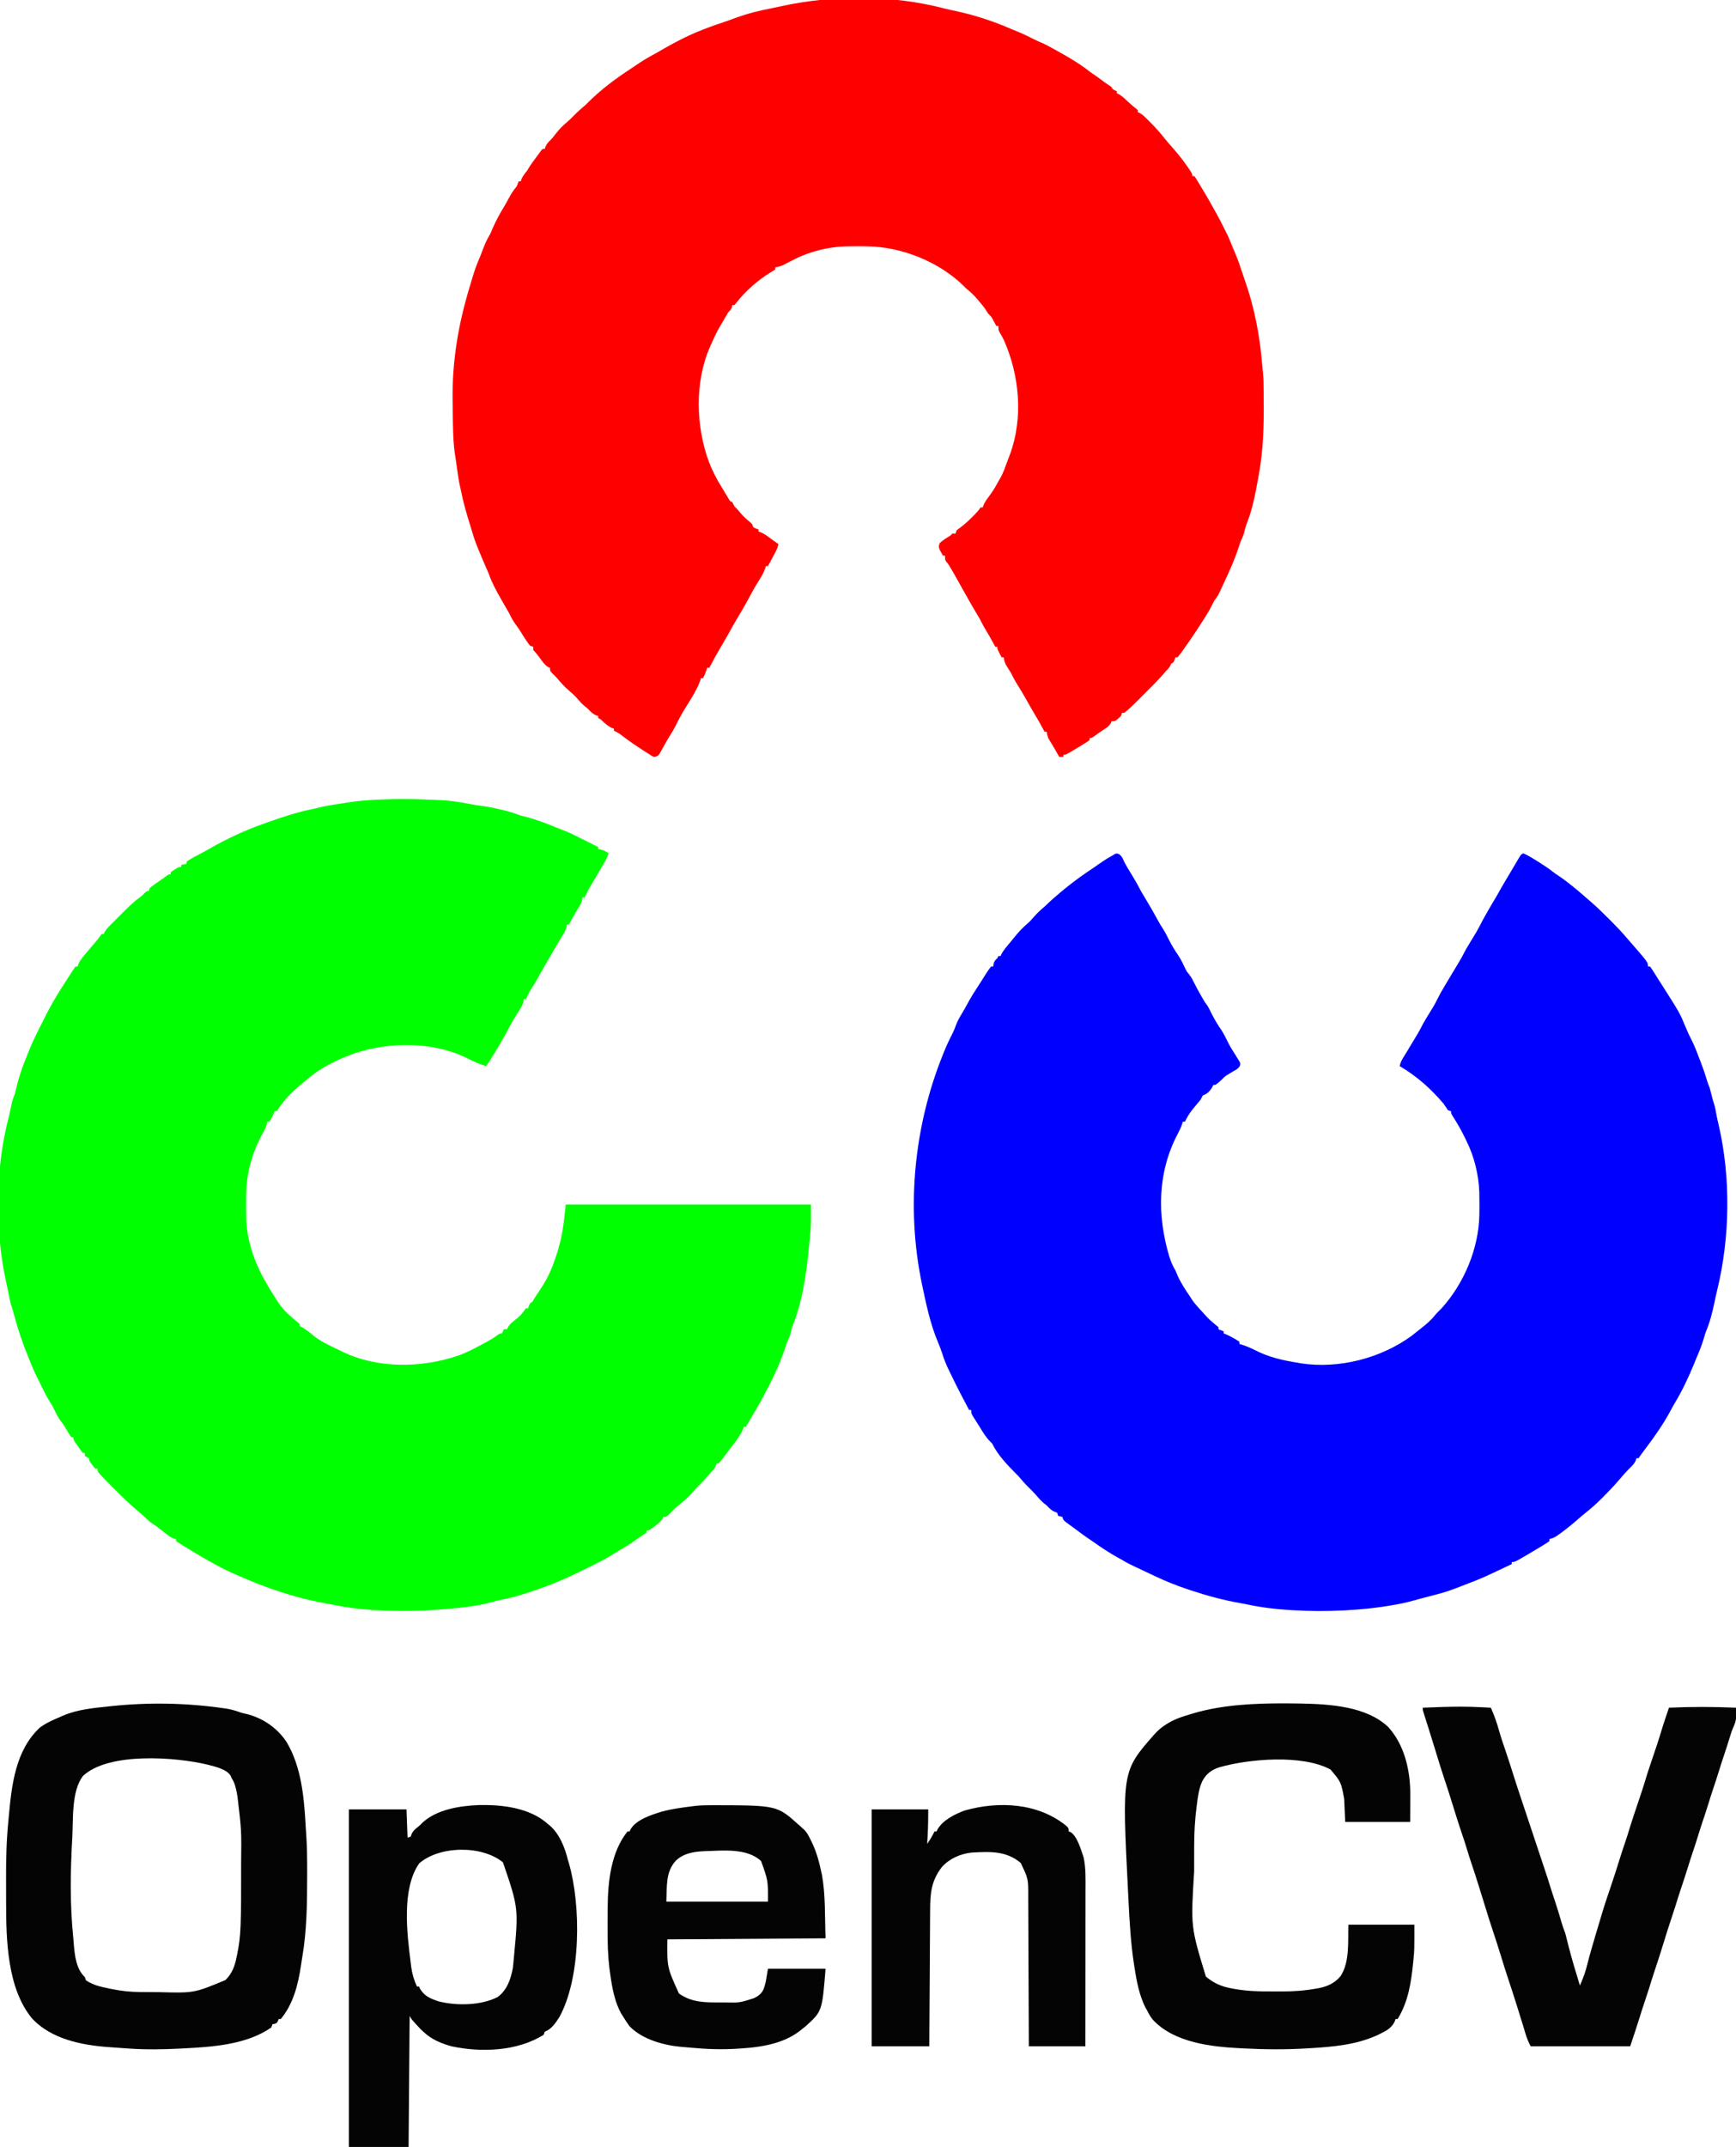 <?xml version="1.0" encoding="UTF-8"?>
<svg version="1.1" xmlns="http://www.w3.org/2000/svg" width="1657" height="2048">
<path d="M0 0 C2.742 1.721 3.553 4.053 4.879 6.922 C6.943 11.208 9.523 15.203 12.004 19.258 C15.208 24.518 18.249 29.748 21.004 35.258 C22.422 37.683 23.876 40.085 25.332 42.488 C29.436 49.287 33.425 56.141 37.191 63.133 C38.703 65.937 40.209 68.559 42.004 71.195 C43.908 74.11 45.409 77.01 46.941 80.133 C49.866 86.084 53.125 91.591 56.941 97.008 C59.458 100.973 61.433 105.114 63.441 109.355 C64.898 112.282 64.898 112.282 66.941 114.629 C69.084 117.36 70.473 120.023 71.968 123.135 C73.693 126.67 75.635 130.082 77.566 133.508 C77.952 134.201 78.339 134.895 78.736 135.609 C80.255 138.31 81.738 140.904 83.602 143.383 C85.394 145.78 86.586 148.31 87.879 151.008 C90.825 157.003 94.097 162.552 97.941 168.008 C100.452 171.964 102.434 176.098 104.496 180.301 C106.44 184.113 108.701 187.658 111.004 191.258 C112.003 192.829 112.982 194.413 113.941 196.008 C114.605 197.083 114.605 197.083 115.281 198.18 C116.004 200.258 116.004 200.258 115.266 202.434 C113.542 204.926 111.672 205.808 109.004 207.258 C107.623 208.081 106.248 208.915 104.879 209.758 C104.216 210.16 103.554 210.562 102.871 210.977 C101.004 212.258 99.568 213.627 98.004 215.258 C92.469 220.258 92.469 220.258 90.004 220.258 C89.777 220.815 89.55 221.372 89.316 221.945 C87.048 225.942 84.385 228.797 80.004 230.258 C79.317 231.581 78.655 232.917 78.004 234.258 C76.407 236.23 74.792 238.156 73.129 240.07 C69.556 244.261 66.471 248.323 64.004 253.258 C63.674 253.918 63.344 254.578 63.004 255.258 C62.344 255.258 61.684 255.258 61.004 255.258 C60.751 256.098 60.499 256.939 60.238 257.805 C59.138 260.884 57.822 263.673 56.288 266.556 C36.73 303.466 36.328 344.459 48.043 383.742 C49.616 388.664 51.283 392.854 54.004 397.258 C54.716 398.942 55.428 400.626 56.133 402.312 C59.314 409.416 63.631 415.849 68.004 422.258 C68.618 423.217 69.231 424.176 69.863 425.164 C72.098 428.394 74.521 431.191 77.191 434.07 C77.669 434.585 78.147 435.1 78.639 435.63 C86.249 444.1 86.249 444.1 95.004 451.258 C95.004 451.918 95.004 452.578 95.004 453.258 C96.654 453.918 98.304 454.578 100.004 455.258 C100.004 455.918 100.004 456.578 100.004 457.258 C100.719 457.526 101.435 457.794 102.172 458.07 C105.045 459.275 107.637 460.67 110.316 462.258 C111.199 462.773 112.082 463.289 112.992 463.82 C113.988 464.532 113.988 464.532 115.004 465.258 C115.004 465.918 115.004 466.578 115.004 467.258 C115.561 467.428 116.118 467.598 116.691 467.773 C121.353 469.254 125.651 470.979 129.992 473.223 C143.048 479.941 156.623 482.966 171.004 485.258 C172.413 485.517 172.413 485.517 173.85 485.781 C209.87 491.225 249.85 481.033 279.203 459.656 C281.505 457.897 283.756 456.085 286.004 454.258 C286.927 453.532 287.85 452.806 288.801 452.059 C293.492 448.325 297.884 444.695 301.59 439.961 C303.574 437.572 305.809 435.453 308.004 433.258 C329.335 409.669 343.507 376.159 344.004 344.258 C344.024 343.246 344.024 343.246 344.045 342.214 C344.13 337.612 344.123 333.017 344.041 328.416 C344.008 326.495 343.997 324.573 343.988 322.652 C343.475 306.425 339.262 288.774 332.004 274.258 C331.481 273.149 330.957 272.041 330.418 270.898 C326.871 263.548 322.916 256.663 318.508 249.805 C317.004 247.258 317.004 247.258 317.004 245.258 C316.014 244.928 315.024 244.598 314.004 244.258 C312.635 242.282 311.307 240.277 310.004 238.258 C298.001 223.984 284.147 211.672 268.004 202.258 C268.651 198.924 269.906 196.51 271.691 193.633 C272.232 192.754 272.772 191.875 273.328 190.969 C273.881 190.074 274.434 189.18 275.004 188.258 C276.007 186.593 277.007 184.926 278.004 183.258 C279.532 180.707 281.064 178.158 282.609 175.617 C284.679 172.203 286.718 168.83 288.504 165.258 C291.195 159.875 294.447 154.803 297.586 149.672 C298.095 148.834 298.604 147.996 299.129 147.133 C299.585 146.388 300.042 145.643 300.512 144.875 C301.723 142.751 302.824 140.63 303.902 138.438 C305.926 134.348 308.17 130.426 310.504 126.508 C310.927 125.793 311.35 125.077 311.785 124.341 C314.245 120.189 316.728 116.051 319.219 111.918 C320.023 110.582 320.023 110.582 320.844 109.22 C321.887 107.49 322.932 105.761 323.98 104.034 C326.509 99.847 328.853 95.655 331.004 91.258 C331.922 89.663 332.859 88.079 333.816 86.508 C334.335 85.652 334.853 84.796 335.387 83.914 C336.465 82.143 337.543 80.372 338.621 78.602 C339.139 77.746 339.658 76.89 340.191 76.008 C340.659 75.24 341.127 74.471 341.609 73.68 C342.597 71.965 343.525 70.215 344.41 68.445 C346.267 64.732 348.274 61.122 350.316 57.508 C350.714 56.803 351.111 56.097 351.521 55.371 C354.165 50.695 356.886 46.072 359.676 41.48 C361.41 38.578 363.031 35.619 364.658 32.656 C365.987 30.288 367.366 27.961 368.77 25.637 C370.911 22.081 373.036 18.517 375.145 14.941 C376.181 13.193 377.217 11.444 378.254 9.695 C378.782 8.795 379.311 7.894 379.855 6.967 C380.363 6.113 380.871 5.259 381.395 4.379 C381.849 3.61 382.303 2.841 382.771 2.049 C384.004 0.258 384.004 0.258 386.004 -0.742 C390.899 1.371 395.374 4.239 399.879 7.07 C400.587 7.514 401.295 7.958 402.025 8.415 C406.234 11.074 410.33 13.805 414.23 16.906 C415.723 18.044 417.276 19.102 418.84 20.141 C428.98 26.926 438.282 34.872 447.449 42.898 C448.774 44.057 450.107 45.205 451.441 46.352 C457.433 51.594 463.053 57.204 468.691 62.82 C469.5 63.624 470.308 64.428 471.141 65.256 C475.968 70.096 480.563 75.063 485.004 80.258 C486.012 81.411 487.021 82.563 488.031 83.715 C505.004 103.225 505.004 103.225 505.004 107.258 C505.664 107.258 506.324 107.258 507.004 107.258 C508.492 109.334 509.853 111.4 511.191 113.57 C511.594 114.212 511.997 114.853 512.412 115.514 C513.233 116.82 514.05 118.128 514.865 119.438 C516.364 121.833 517.905 124.2 519.441 126.57 C535.477 151.801 535.477 151.801 541.004 165.258 C541.644 166.74 542.29 168.219 542.941 169.695 C543.239 170.375 543.537 171.054 543.844 171.754 C544.78 173.775 545.788 175.763 546.816 177.738 C549.645 183.369 551.824 189.251 554.066 195.133 C554.5 196.253 554.934 197.373 555.381 198.527 C557.617 204.36 559.657 210.181 561.383 216.184 C562.109 218.608 563.058 220.913 564.004 223.258 C564.535 225.229 565.034 227.209 565.504 229.195 C566.257 232.304 567.018 235.297 568.066 238.32 C569.2 241.874 569.788 245.421 570.415 249.094 C570.98 252.128 571.669 255.1 572.402 258.098 C584.153 308.919 583.322 365.806 570.929 416.415 C570.052 420.059 569.26 423.711 568.504 427.383 C566.398 437.305 564.045 446.928 560.004 456.258 C559.348 458.311 558.722 460.374 558.129 462.445 C556.178 468.928 553.686 475.049 551.004 481.258 C550.275 483.07 549.546 484.883 548.816 486.695 C543.526 499.362 537.699 511.921 530.566 523.66 C529.031 526.213 527.638 528.808 526.254 531.445 C519.839 543.297 512.101 554.503 504.004 565.258 C503.425 566.03 502.846 566.802 502.25 567.598 C501.247 568.935 500.241 570.27 499.23 571.602 C498.107 573.119 497.051 574.687 496.004 576.258 C495.344 576.258 494.684 576.258 494.004 576.258 C493.777 576.98 493.55 577.702 493.316 578.445 C492.057 581.144 490.764 582.674 488.617 584.688 C484.307 588.883 480.368 593.512 476.445 598.068 C472.068 603.139 467.493 607.961 462.754 612.695 C462.005 613.443 461.256 614.191 460.485 614.962 C455.758 619.637 450.968 623.995 445.73 628.094 C443.071 630.205 440.521 632.403 437.969 634.64 C432.612 639.327 427.154 643.782 421.379 647.945 C420.799 648.367 420.219 648.789 419.622 649.224 C416.825 651.2 414.432 652.765 411.004 653.258 C411.004 653.918 411.004 654.578 411.004 655.258 C409.195 656.633 409.195 656.633 406.566 658.258 C405.574 658.871 404.581 659.485 403.559 660.117 C399.449 662.602 395.325 665.063 391.191 667.508 C390.475 667.932 389.758 668.356 389.02 668.793 C377.997 675.258 377.997 675.258 375.004 675.258 C375.004 675.918 375.004 676.578 375.004 677.258 C370.082 679.58 365.158 681.898 360.231 684.21 C358.298 685.12 356.368 686.034 354.438 686.949 C348.241 689.861 342.006 692.501 335.594 694.902 C332.907 695.917 330.237 696.955 327.57 698.02 C319.459 701.25 311.496 704.181 303.004 706.258 C300.671 706.864 298.341 707.479 296.011 708.095 C294.397 708.522 292.782 708.947 291.166 709.37 C290.019 709.67 290.019 709.67 288.848 709.977 C288.06 710.182 287.272 710.388 286.46 710.6 C284.788 711.048 283.121 711.512 281.458 711.992 C274.008 714.122 266.52 715.557 258.879 716.82 C258.227 716.928 257.576 717.036 256.905 717.148 C243.98 719.27 231.083 720.56 218.004 721.258 C216.915 721.32 215.826 721.381 214.705 721.445 C198.404 722.334 182.295 722.26 166.004 721.258 C164.954 721.197 163.905 721.137 162.823 721.074 C149.079 720.253 135.8 718.591 122.332 715.738 C120.175 715.293 118.017 714.889 115.848 714.508 C99.672 711.661 84.081 707.436 68.504 702.258 C67.252 701.843 66 701.427 64.71 701 C54.534 697.561 44.654 693.592 34.941 689.008 C34.336 688.723 33.731 688.437 33.108 688.144 C31.792 687.523 30.476 686.901 29.161 686.277 C26.777 685.15 24.388 684.032 22 682.914 C20.293 682.112 18.586 681.31 16.879 680.508 C16.073 680.131 15.267 679.754 14.437 679.366 C10.492 677.505 6.71 675.571 3.004 673.258 C1.632 672.502 0.257 671.752 -1.121 671.008 C-9.345 666.453 -17.124 661.244 -24.789 655.812 C-26.545 654.576 -28.329 653.378 -30.121 652.195 C-33.035 650.231 -35.837 648.167 -38.633 646.039 C-40.455 644.666 -42.294 643.316 -44.141 641.977 C-44.684 641.579 -45.228 641.182 -45.789 640.772 C-47.374 639.614 -48.964 638.461 -50.555 637.309 C-52.996 635.258 -52.996 635.258 -53.996 632.258 C-54.656 632.093 -55.316 631.928 -55.996 631.758 C-56.656 631.593 -57.316 631.428 -57.996 631.258 C-58.326 630.268 -58.656 629.278 -58.996 628.258 C-59.739 627.969 -60.481 627.68 -61.246 627.383 C-64.69 625.974 -66.443 623.939 -68.996 621.258 C-69.78 620.66 -70.564 620.062 -71.371 619.445 C-74.371 616.945 -76.767 614.172 -79.301 611.211 C-81.419 608.77 -83.681 606.512 -85.996 604.258 C-89.583 600.76 -92.79 597.105 -95.996 593.258 C-96.739 592.515 -97.481 591.773 -98.246 591.008 C-106.696 582.558 -115.709 573.095 -120.996 562.258 C-121.893 561.361 -121.893 561.361 -122.809 560.445 C-126.989 556.265 -129.975 551.31 -132.996 546.258 C-133.67 545.193 -134.344 544.128 -135.039 543.031 C-135.566 542.196 -135.566 542.196 -136.104 541.344 C-136.83 540.192 -137.562 539.044 -138.299 537.898 C-140.996 533.595 -140.996 533.595 -140.996 530.258 C-141.656 530.258 -142.316 530.258 -142.996 530.258 C-144.581 527.259 -146.164 524.258 -147.746 521.258 C-148.19 520.419 -148.633 519.579 -149.09 518.715 C-153.421 510.499 -157.549 502.198 -161.559 493.82 C-161.945 493.026 -162.331 492.231 -162.729 491.412 C-164.941 486.78 -166.812 482.172 -168.355 477.275 C-169.664 473.155 -171.209 469.111 -172.898 465.133 C-180.011 448.223 -183.866 429.9 -187.621 412.008 C-187.93 410.535 -187.93 410.535 -188.246 409.033 C-203.146 336.814 -195.61 259.513 -167.996 191.258 C-167.399 189.757 -167.399 189.757 -166.789 188.227 C-164.255 181.984 -161.396 175.989 -158.328 169.992 C-157.238 167.754 -156.351 165.61 -155.559 163.258 C-153.922 158.608 -151.339 154.538 -148.812 150.324 C-147.166 147.545 -145.63 144.737 -144.121 141.883 C-140.776 135.692 -136.949 129.843 -133.101 123.958 C-130.865 120.517 -128.689 117.036 -126.504 113.562 C-125.074 111.377 -123.681 109.256 -121.996 107.258 C-121.336 107.258 -120.676 107.258 -119.996 107.258 C-119.893 106.495 -119.79 105.732 -119.684 104.945 C-118.94 102.037 -118.198 101.185 -115.996 99.258 C-115.666 98.598 -115.336 97.938 -114.996 97.258 C-114.336 97.258 -113.676 97.258 -112.996 97.258 C-112.738 96.691 -112.48 96.123 -112.215 95.539 C-109.795 91.01 -106.243 87.213 -102.996 83.258 C-102.181 82.243 -101.367 81.229 -100.527 80.184 C-96.3 74.96 -92.048 70.182 -86.859 65.898 C-84.87 64.147 -83.207 62.281 -81.496 60.258 C-78.524 56.747 -75.308 53.761 -71.793 50.801 C-70.107 49.353 -68.56 47.834 -66.996 46.258 C-54.087 34.531 -40.465 23.741 -25.883 14.172 C-23.111 12.334 -20.394 10.435 -17.684 8.508 C-13.891 5.836 -10.078 3.462 -5.996 1.258 C-5.274 0.804 -4.552 0.35 -3.809 -0.117 C-1.996 -0.742 -1.996 -0.742 0 0 Z " fill="#0000FF" transform="translate(1067.996,814.742)"/>
<path d="M0 0 C3.562 0.913 7.131 1.691 10.734 2.425 C29.129 6.315 47.397 12.384 64.609 19.925 C66.609 20.739 68.609 21.551 70.609 22.362 C75.774 24.508 80.753 26.931 85.722 29.495 C87.741 30.495 89.796 31.42 91.875 32.288 C96.43 34.214 100.723 36.596 105.047 38.987 C105.919 39.469 106.791 39.951 107.69 40.447 C118.145 46.272 128.577 52.315 138.023 59.698 C139.502 60.842 141.054 61.888 142.609 62.925 C145.717 64.997 148.672 67.213 151.644 69.472 C153.409 70.777 155.201 71.988 157.047 73.175 C159.609 74.925 159.609 74.925 160.609 76.925 C162.626 78.058 162.626 78.058 164.609 78.925 C164.609 79.585 164.609 80.245 164.609 80.925 C165.157 81.154 165.705 81.384 166.269 81.62 C169.284 83.301 171.527 85.444 174.047 87.8 C176.791 90.357 179.485 92.829 182.457 95.12 C183.167 95.716 183.877 96.311 184.609 96.925 C184.609 97.585 184.609 98.245 184.609 98.925 C185.2 99.191 185.791 99.457 186.399 99.732 C188.659 100.951 190.152 102.209 191.965 104.015 C192.582 104.628 193.2 105.242 193.836 105.874 C194.483 106.53 195.13 107.186 195.797 107.862 C196.469 108.54 197.142 109.218 197.835 109.917 C202.269 114.435 206.399 119.089 210.312 124.069 C212.05 126.23 213.812 128.307 215.656 130.374 C221.485 136.91 226.954 143.516 231.922 150.737 C232.633 151.769 232.633 151.769 233.359 152.822 C236.609 157.655 236.609 157.655 236.609 159.925 C237.269 159.925 237.929 159.925 238.609 159.925 C240.042 161.893 240.042 161.893 241.691 164.64 C242.595 166.135 242.595 166.135 243.517 167.661 C244.146 168.718 244.774 169.774 245.422 170.862 C246.347 172.395 246.347 172.395 247.291 173.958 C250.464 179.236 253.562 184.547 256.524 189.947 C257.702 192.095 258.904 194.229 260.109 196.362 C262.331 200.36 264.399 204.421 266.422 208.522 C267.16 210.015 267.908 211.503 268.672 212.983 C270.901 217.311 272.779 221.706 274.547 226.241 C275.661 229.056 276.852 231.831 278.047 234.612 C280.419 240.289 282.406 246.058 284.297 251.909 C285.174 254.622 286.092 257.316 287.047 260.003 C296.154 285.891 301.23 313.092 303.392 340.408 C303.597 342.784 303.857 345.149 304.123 347.519 C304.681 353.079 304.771 358.594 304.777 364.179 C304.78 365.237 304.784 366.296 304.787 367.386 C304.792 369.623 304.795 371.859 304.794 374.095 C304.797 377.426 304.815 380.756 304.834 384.087 C304.89 404.851 303.717 425.427 299.922 445.862 C299.795 446.565 299.669 447.267 299.538 447.991 C296.909 462.548 294.118 477.746 288.573 491.494 C287.485 494.238 286.857 497.024 286.172 499.89 C285.302 503.035 283.918 505.94 282.609 508.925 C282.136 510.295 281.679 511.67 281.234 513.05 C276.999 526.044 271.385 538.404 265.547 550.737 C265.113 551.665 264.679 552.592 264.232 553.548 C263.809 554.442 263.385 555.336 262.949 556.257 C262.382 557.459 262.382 557.459 261.804 558.686 C260.59 560.961 259.163 562.872 257.609 564.925 C256.943 566.167 256.309 567.426 255.711 568.702 C253.712 572.802 251.426 576.639 248.984 580.487 C248.55 581.175 248.116 581.863 247.669 582.571 C241.254 592.693 234.625 602.645 227.609 612.362 C227.14 613.02 226.671 613.677 226.188 614.355 C225.045 615.916 223.833 617.427 222.609 618.925 C221.949 618.925 221.289 618.925 220.609 618.925 C220.32 619.729 220.032 620.534 219.734 621.362 C218.609 623.925 218.609 623.925 216.609 624.925 C216.3 625.544 215.99 626.162 215.672 626.8 C214.553 629.036 213.384 630.189 211.609 631.925 C210.644 633.041 209.686 634.164 208.734 635.292 C203.867 640.882 198.605 646.078 193.357 651.307 C191.609 653.05 189.867 654.797 188.125 656.546 C176.831 667.849 176.831 667.849 171.609 671.925 C170.949 671.925 170.289 671.925 169.609 671.925 C169.279 672.915 168.949 673.905 168.609 674.925 C163.26 679.925 163.26 679.925 159.609 679.925 C159.376 680.514 159.142 681.103 158.902 681.71 C157.296 684.46 155.568 685.607 152.922 687.362 C151.586 688.259 151.586 688.259 150.222 689.175 C149.36 689.752 148.498 690.33 147.609 690.925 C146.272 691.899 144.938 692.877 143.609 693.862 C140.609 695.925 140.609 695.925 138.609 695.925 C138.609 696.585 138.609 697.245 138.609 697.925 C136.625 699.405 136.625 699.405 133.859 701.112 C132.865 701.726 131.871 702.339 130.847 702.972 C129.244 703.938 129.244 703.938 127.609 704.925 C126.51 705.59 125.41 706.255 124.277 706.94 C115.899 711.925 115.899 711.925 113.609 711.925 C113.609 712.585 113.609 713.245 113.609 713.925 C112.289 713.925 110.969 713.925 109.609 713.925 C109.318 713.391 109.026 712.857 108.726 712.308 C105.915 707.197 102.967 702.211 99.844 697.284 C98.549 694.811 98.019 692.674 97.609 689.925 C96.949 689.925 96.289 689.925 95.609 689.925 C95.246 689.247 94.882 688.569 94.508 687.87 C92.023 683.271 89.513 678.704 86.797 674.237 C84.171 669.918 81.693 665.528 79.234 661.112 C75.768 654.893 72.136 648.812 68.336 642.792 C66.595 639.901 65.113 636.945 63.609 633.925 C62.077 631.391 60.501 628.889 58.914 626.39 C57.578 623.865 57.02 621.737 56.609 618.925 C55.949 618.925 55.289 618.925 54.609 618.925 C53.938 617.636 53.272 616.343 52.609 615.05 C52.238 614.331 51.867 613.611 51.484 612.87 C50.609 610.925 50.609 610.925 50.609 608.925 C49.949 608.925 49.289 608.925 48.609 608.925 C48.246 608.247 47.882 607.569 47.508 606.87 C44.443 601.197 41.257 595.634 37.91 590.124 C36.333 587.458 34.994 584.695 33.609 581.925 C32.724 580.431 31.828 578.943 30.926 577.46 C27.525 571.82 24.276 566.102 21.047 560.362 C20.22 558.898 20.22 558.898 19.377 557.403 C16.87 552.958 14.374 548.507 11.902 544.042 C10.143 540.87 8.348 537.725 6.484 534.612 C6.007 533.812 5.53 533.011 5.039 532.187 C3.657 529.897 3.657 529.897 1.929 527.882 C0.609 525.925 0.609 525.925 0.609 521.925 C-0.051 521.925 -0.711 521.925 -1.391 521.925 C-2.093 520.683 -2.777 519.431 -3.453 518.175 C-3.836 517.479 -4.219 516.783 -4.614 516.065 C-5.54 513.513 -5.409 512.416 -4.391 509.925 C-1.314 507.104 2.034 505.05 5.609 502.925 C6.269 502.265 6.929 501.605 7.609 500.925 C8.599 500.925 9.589 500.925 10.609 500.925 C10.939 499.935 11.269 498.945 11.609 497.925 C13.254 496.522 13.254 496.522 15.422 494.987 C19.624 491.832 23.346 488.39 27.047 484.675 C27.567 484.155 28.086 483.636 28.622 483.101 C30.889 480.802 32.812 478.62 34.609 475.925 C35.269 475.925 35.929 475.925 36.609 475.925 C36.86 475.208 37.112 474.491 37.371 473.753 C38.72 470.671 40.38 468.345 42.422 465.675 C45.47 461.574 48.135 457.488 50.523 452.976 C51.536 451.063 52.62 449.217 53.734 447.362 C55.77 443.629 57.202 439.923 58.609 435.925 C59.086 434.674 59.566 433.424 60.047 432.175 C60.294 431.501 60.542 430.826 60.797 430.132 C61.36 428.601 61.945 427.078 62.547 425.562 C75.471 390.677 71.757 350.216 56.922 316.612 C55.728 314.064 54.495 311.748 52.965 309.382 C51.609 306.925 51.609 306.925 51.609 302.925 C50.949 302.925 50.289 302.925 49.609 302.925 C49.283 302.31 48.957 301.695 48.621 301.062 C47.965 299.849 47.965 299.849 47.297 298.612 C46.867 297.812 46.438 297.011 45.996 296.187 C44.739 293.94 44.739 293.94 43.129 292.444 C41.609 290.925 41.609 290.925 40.285 288.675 C38.116 285.115 35.514 282.076 32.797 278.925 C32.034 278.02 32.034 278.02 31.256 277.097 C27.971 273.266 24.545 270.079 20.609 266.925 C19.867 266.162 19.124 265.399 18.359 264.612 C-5.147 241.64 -40.66 227.369 -73.391 226.925 C-74.103 226.911 -74.816 226.897 -75.55 226.883 C-80.14 226.801 -84.723 226.803 -89.313 226.888 C-91.13 226.92 -92.948 226.932 -94.766 226.94 C-110.658 227.486 -128.211 231.773 -142.391 238.925 C-142.969 239.216 -143.547 239.506 -144.143 239.806 C-144.766 240.12 -145.389 240.434 -146.031 240.757 C-146.662 241.074 -147.293 241.391 -147.943 241.718 C-149.723 242.621 -151.493 243.546 -153.262 244.472 C-156.05 245.767 -158.366 246.495 -161.391 246.925 C-161.391 247.585 -161.391 248.245 -161.391 248.925 C-162.91 249.969 -164.486 250.933 -166.078 251.862 C-178.1 259.316 -189.9 269.541 -198.574 280.745 C-199.174 281.464 -199.773 282.184 -200.391 282.925 C-201.051 282.925 -201.711 282.925 -202.391 282.925 C-202.494 283.523 -202.597 284.121 -202.703 284.737 C-203.51 287.305 -204.501 288.035 -206.391 289.925 C-207.335 291.51 -208.272 293.101 -209.16 294.718 C-210.659 297.406 -212.249 300.034 -213.828 302.675 C-217.097 308.278 -219.838 313.968 -222.391 319.925 C-222.812 320.846 -223.234 321.768 -223.668 322.718 C-238.455 356.022 -237.249 398.69 -224.754 432.491 C-221.393 441.134 -217.322 449.064 -212.391 456.925 C-210.947 459.323 -209.51 461.725 -208.074 464.128 C-207.663 464.803 -207.252 465.479 -206.828 466.175 C-206.415 466.861 -206.001 467.546 -205.574 468.253 C-204.481 470.076 -204.481 470.076 -202.391 470.925 C-201.724 472.258 -201.058 473.591 -200.391 474.925 C-199.402 475.936 -198.401 476.935 -197.391 477.925 C-196.487 479.002 -195.592 480.085 -194.703 481.175 C-191.783 484.638 -188.533 487.489 -185.028 490.347 C-183.391 491.925 -183.391 491.925 -182.391 494.925 C-179.886 496.144 -179.886 496.144 -177.391 496.925 C-177.391 497.585 -177.391 498.245 -177.391 498.925 C-176.327 499.296 -176.327 499.296 -175.242 499.675 C-172.047 501.076 -169.556 502.834 -166.766 504.925 C-164.001 506.985 -161.261 509.012 -158.391 510.925 C-159.027 513.916 -160.01 516.344 -161.457 519.034 C-161.86 519.788 -162.263 520.542 -162.678 521.319 C-163.099 522.097 -163.52 522.874 -163.953 523.675 C-164.378 524.468 -164.803 525.26 -165.24 526.077 C-166.287 528.029 -167.337 529.978 -168.391 531.925 C-169.051 531.925 -169.711 531.925 -170.391 531.925 C-170.633 532.767 -170.876 533.608 -171.125 534.476 C-172.54 538.33 -174.476 541.65 -176.641 545.112 C-177.455 546.441 -178.268 547.77 -179.078 549.101 C-179.474 549.75 -179.87 550.399 -180.278 551.068 C-182.797 555.271 -185.08 559.605 -187.391 563.925 C-190.389 569.476 -193.565 574.901 -196.828 580.3 C-199.936 585.441 -202.897 590.628 -205.735 595.925 C-207.854 599.764 -210.09 603.529 -212.328 607.3 C-216.546 614.411 -220.547 621.605 -224.391 628.925 C-225.051 628.925 -225.711 628.925 -226.391 628.925 C-226.68 629.832 -226.968 630.74 -227.266 631.675 C-228.156 634.247 -229.106 636.538 -230.391 638.925 C-231.051 638.925 -231.711 638.925 -232.391 638.925 C-232.597 639.688 -232.803 640.451 -233.016 641.237 C-236.602 650.856 -242.508 659.646 -247.891 668.351 C-251.181 673.723 -254.084 679.185 -256.801 684.87 C-258.409 687.96 -260.197 690.851 -262.064 693.788 C-263.412 695.959 -264.677 698.161 -265.926 700.39 C-266.343 701.126 -266.76 701.863 -267.19 702.622 C-268.045 704.138 -268.891 705.659 -269.729 707.185 C-270.144 707.912 -270.56 708.64 -270.989 709.39 C-271.538 710.374 -271.538 710.374 -272.098 711.378 C-273.75 713.355 -274.854 713.669 -277.391 713.925 C-279.817 712.69 -279.817 712.69 -282.391 710.925 C-283.65 710.144 -283.65 710.144 -284.934 709.347 C-293.424 703.979 -301.667 698.348 -309.602 692.187 C-311.457 690.878 -313.338 689.888 -315.391 688.925 C-315.391 688.265 -315.391 687.605 -315.391 686.925 C-316.051 686.739 -316.711 686.554 -317.391 686.362 C-321.063 684.603 -323.64 682.225 -326.621 679.483 C-328.319 677.854 -328.319 677.854 -330.391 676.925 C-330.391 676.265 -330.391 675.605 -330.391 674.925 C-331.113 674.698 -331.835 674.471 -332.578 674.237 C-335.968 672.656 -337.816 670.626 -340.391 667.925 C-341.36 667.141 -342.33 666.357 -343.328 665.55 C-345.58 663.716 -347.42 661.791 -349.266 659.55 C-352.065 656.171 -355.181 653.387 -358.512 650.542 C-362.725 646.916 -366.336 642.873 -369.899 638.628 C-371.269 637.064 -372.763 635.612 -374.266 634.175 C-376.391 631.925 -376.391 631.925 -376.391 628.925 C-377.222 628.631 -377.222 628.631 -378.071 628.331 C-381.351 626.343 -383.288 623.472 -385.516 620.425 C-388.748 616.003 -388.748 616.003 -392.391 611.925 C-392.391 610.935 -392.391 609.945 -392.391 608.925 C-393.381 608.595 -394.371 608.265 -395.391 607.925 C-397.11 605.815 -397.11 605.815 -398.891 603.175 C-399.773 601.883 -399.773 601.883 -400.672 600.565 C-401.778 598.866 -402.854 597.147 -403.891 595.405 C-405.966 591.974 -408.325 588.77 -410.672 585.522 C-412.511 582.743 -413.91 579.911 -415.391 576.925 C-417.823 572.581 -420.334 568.281 -422.832 563.976 C-427.323 556.181 -431.624 548.38 -434.657 539.894 C-435.423 537.839 -436.29 535.859 -437.196 533.862 C-439.547 528.611 -441.764 523.308 -443.953 517.987 C-444.339 517.062 -444.726 516.138 -445.123 515.185 C-447.254 510.006 -449.113 504.845 -450.66 499.464 C-451.437 496.765 -452.268 494.088 -453.11 491.409 C-456.363 480.966 -459.314 470.669 -461.391 459.925 C-461.716 458.509 -462.043 457.094 -462.371 455.679 C-463.48 450.731 -464.208 445.759 -464.891 440.737 C-465.13 439.015 -465.37 437.292 -465.61 435.569 C-465.732 434.664 -465.854 433.759 -465.979 432.826 C-466.263 430.823 -466.574 428.824 -466.906 426.828 C-468.553 416.571 -468.885 406.415 -469.078 396.05 C-469.097 395.129 -469.115 394.207 -469.134 393.258 C-469.257 386.814 -469.338 380.37 -469.391 373.925 C-469.398 373.17 -469.405 372.415 -469.412 371.637 C-469.656 339.718 -464.944 307.67 -456.391 276.925 C-456.165 276.111 -455.939 275.296 -455.707 274.458 C-454.341 269.59 -452.881 264.756 -451.391 259.925 C-451.053 258.769 -450.715 257.612 -450.367 256.421 C-448.498 250.087 -446.298 244.038 -443.68 237.976 C-442.304 234.718 -441.063 231.426 -439.828 228.112 C-438.032 223.386 -435.986 219.249 -433.391 214.925 C-432.684 213.285 -431.977 211.645 -431.293 209.995 C-428.033 202.515 -424.175 195.382 -419.899 188.44 C-418.261 185.709 -416.762 182.924 -415.266 180.112 C-413.259 176.378 -411.09 173.202 -408.391 169.925 C-407.151 167.245 -407.151 167.245 -406.391 164.925 C-405.731 164.925 -405.071 164.925 -404.391 164.925 C-404.143 164.203 -403.896 163.481 -403.641 162.737 C-402.271 159.656 -400.531 157.519 -398.391 154.925 C-397.978 154.22 -397.566 153.515 -397.141 152.788 C-394.759 148.891 -392.058 145.27 -389.328 141.612 C-388.515 140.501 -388.515 140.501 -387.686 139.368 C-387.164 138.669 -386.643 137.97 -386.106 137.249 C-385.633 136.611 -385.159 135.972 -384.672 135.314 C-384.249 134.856 -383.826 134.397 -383.391 133.925 C-382.731 133.925 -382.071 133.925 -381.391 133.925 C-381.164 133.203 -380.937 132.481 -380.703 131.737 C-379.431 129.01 -378.11 127.522 -375.934 125.499 C-373.958 123.483 -372.3 121.286 -370.578 119.05 C-367.42 115.04 -364.116 111.708 -360.203 108.444 C-357.781 106.414 -355.595 104.188 -353.391 101.925 C-349.893 98.337 -346.238 95.131 -342.391 91.925 C-341.648 91.182 -340.906 90.44 -340.141 89.675 C-327.646 77.18 -313.455 66.676 -298.668 57.058 C-296.065 55.364 -293.506 53.629 -290.953 51.862 C-285.525 48.23 -279.772 45.139 -274.063 41.976 C-272.01 40.838 -269.991 39.682 -267.985 38.464 C-264.111 36.165 -260.126 34.086 -256.141 31.987 C-255.333 31.557 -254.524 31.128 -253.692 30.685 C-238.645 22.752 -222.709 16.937 -206.563 11.663 C-204.169 10.849 -201.816 9.948 -199.453 9.05 C-187.914 4.837 -175.983 1.853 -163.918 -0.399 C-161.411 -0.88 -158.955 -1.409 -156.473 -1.993 C-106.63 -13.062 -49.478 -13.006 0 0 Z " fill="#FF0000" transform="translate(901.391,8.075)"/>
<path d="M0 0 C2.854 0.143 5.704 0.242 8.561 0.316 C18.97 0.63 28.909 2.189 39.123 4.191 C43.158 4.981 47.182 5.595 51.264 6.098 C57.291 6.914 63.161 8.205 69.076 9.598 C69.957 9.803 70.837 10.009 71.744 10.22 C77.081 11.513 82.084 13.172 87.201 15.16 C89.047 15.614 90.894 16.066 92.744 16.504 C101.17 18.754 109.482 21.735 117.537 25.062 C119.639 25.928 121.75 26.77 123.865 27.602 C124.846 27.987 124.846 27.987 125.846 28.381 C127.727 29.121 129.608 29.859 131.49 30.598 C135.506 32.237 139.342 34.185 143.201 36.16 C144.604 36.863 146.008 37.565 147.412 38.266 C152.008 40.564 156.605 42.862 161.201 45.16 C161.201 45.82 161.201 46.48 161.201 47.16 C161.923 47.263 162.645 47.366 163.389 47.473 C166.446 48.22 168.584 49.441 171.201 51.16 C169.764 55.044 167.942 58.479 165.826 62.035 C165.201 63.092 164.576 64.149 163.932 65.238 C163.075 66.685 163.075 66.685 162.201 68.16 C161.51 69.366 160.822 70.574 160.139 71.785 C158.532 74.584 156.879 77.341 155.201 80.098 C152.631 84.357 150.359 88.679 148.201 93.16 C147.541 93.16 146.881 93.16 146.201 93.16 C146.092 93.89 145.982 94.619 145.869 95.371 C145.161 98.328 144.141 100.231 142.514 102.785 C139.189 108.13 136.175 113.613 133.201 119.16 C132.541 119.16 131.881 119.16 131.201 119.16 C131.085 119.9 130.969 120.64 130.85 121.402 C130.193 124.194 129.359 125.884 127.826 128.285 C124.703 133.313 121.719 138.408 118.764 143.535 C117.803 145.199 116.842 146.863 115.881 148.527 C115.422 149.322 114.962 150.117 114.489 150.937 C112.801 153.851 111.095 156.756 109.389 159.66 C107.19 163.415 105.078 167.205 103.014 171.035 C100.93 174.898 98.636 178.508 96.201 182.16 C94.803 184.797 93.486 187.467 92.201 190.16 C91.541 190.16 90.881 190.16 90.201 190.16 C90.092 190.888 89.982 191.617 89.869 192.367 C89.16 195.333 88.133 197.276 86.514 199.848 C85.977 200.713 85.441 201.578 84.889 202.469 C84.332 203.357 83.775 204.245 83.201 205.16 C82.134 206.907 81.071 208.657 80.014 210.41 C79.546 211.178 79.078 211.947 78.596 212.738 C77.61 214.449 76.687 216.197 75.811 217.967 C73.226 223.096 70.285 228.014 67.389 232.973 C66.785 234.015 66.181 235.057 65.559 236.131 C61.97 242.285 58.24 248.291 54.201 254.16 C47.819 252.246 42.103 249.735 36.193 246.66 C4.395 230.719 -37.154 230.784 -70.576 241.652 C-86.21 247.062 -101.997 254.587 -114.799 265.16 C-115.784 265.962 -116.769 266.764 -117.783 267.59 C-127.811 275.848 -137.429 284.308 -144.459 295.359 C-144.901 295.954 -145.343 296.548 -145.799 297.16 C-146.459 297.16 -147.119 297.16 -147.799 297.16 C-148.067 297.882 -148.335 298.604 -148.611 299.348 C-149.798 302.158 -151.074 304.644 -152.799 307.16 C-153.459 307.16 -154.119 307.16 -154.799 307.16 C-154.886 307.842 -154.974 308.524 -155.064 309.227 C-155.978 312.877 -157.701 315.859 -159.549 319.098 C-168.728 335.863 -174.525 355.982 -174.799 375.16 C-174.813 375.971 -174.826 376.782 -174.84 377.617 C-174.937 384.134 -174.906 390.644 -174.799 397.16 C-174.774 399.036 -174.774 399.036 -174.748 400.949 C-173.818 423.223 -165.292 445.358 -153.799 464.285 C-153.324 465.071 -152.85 465.858 -152.361 466.668 C-140.565 485.889 -140.565 485.889 -123.799 500.16 C-123.799 500.82 -123.799 501.48 -123.799 502.16 C-122.931 502.566 -122.931 502.566 -122.045 502.98 C-119.79 504.165 -117.883 505.49 -115.861 507.035 C-115.163 507.566 -114.464 508.097 -113.744 508.645 C-112.221 509.832 -110.723 511.052 -109.236 512.285 C-102.192 517.704 -93.752 521.267 -85.799 525.16 C-84.436 525.847 -84.436 525.847 -83.045 526.547 C-49.14 542.956 -7.052 542.171 27.986 530.121 C35.4 527.427 42.295 523.945 49.201 520.16 C50.25 519.611 51.3 519.062 52.381 518.496 C56.527 516.305 60.476 514.056 64.264 511.285 C67.201 509.16 67.201 509.16 69.201 509.16 C69.861 507.84 70.521 506.52 71.201 505.16 C72.191 505.16 73.181 505.16 74.201 505.16 C74.455 504.568 74.709 503.977 74.971 503.367 C76.337 500.917 77.731 499.624 79.889 497.848 C86.919 492.244 86.919 492.244 92.201 485.16 C92.861 485.16 93.521 485.16 94.201 485.16 C94.49 484.356 94.779 483.551 95.076 482.723 C96.201 480.16 96.201 480.16 98.201 479.16 C99.234 477.514 100.228 475.843 101.201 474.16 C102.484 472.238 103.777 470.322 105.076 468.41 C110.493 460.295 114.87 452.335 118.201 443.16 C118.429 442.546 118.658 441.931 118.893 441.298 C122.113 432.55 124.692 423.82 126.451 414.66 C126.602 413.88 126.753 413.1 126.908 412.296 C128.466 403.613 129.222 394.972 130.201 386.16 C207.421 386.16 284.641 386.16 364.201 386.16 C364.201 406.96 364.201 406.96 363.537 414.051 C363.465 414.876 363.393 415.702 363.318 416.553 C363.083 419.173 362.832 421.792 362.576 424.41 C362.489 425.319 362.402 426.227 362.312 427.163 C359.837 452.586 355.986 479.409 346.201 503.16 C345.72 505.148 345.24 507.136 344.764 509.125 C343.894 512.27 342.51 515.176 341.201 518.16 C340.75 519.489 340.314 520.823 339.889 522.16 C334.174 539.629 325.999 556.074 317.201 572.16 C316.737 573.015 316.273 573.869 315.795 574.75 C313.19 579.501 310.43 584.149 307.627 588.785 C305.768 591.883 303.979 595.015 302.201 598.16 C301.541 598.16 300.881 598.16 300.201 598.16 C299.928 598.896 299.655 599.632 299.373 600.391 C296.304 607.643 290.961 613.938 286.201 620.16 C285.357 621.29 284.513 622.42 283.67 623.551 C282.764 624.754 281.858 625.957 280.951 627.16 C280.515 627.749 280.078 628.338 279.628 628.944 C278.533 630.387 277.372 631.779 276.201 633.16 C275.541 633.16 274.881 633.16 274.201 633.16 C273.933 633.923 273.665 634.686 273.389 635.473 C272.205 638.152 271.263 639.177 269.201 641.16 C268.131 642.382 267.069 643.612 266.014 644.848 C262.863 648.477 259.53 651.855 256.104 655.223 C254.366 656.993 252.777 658.809 251.201 660.723 C246.999 665.735 241.907 669.751 236.889 673.91 C233.912 676.402 231.344 679.007 228.701 681.848 C226.201 684.16 226.201 684.16 223.201 684.16 C222.995 684.722 222.789 685.284 222.576 685.863 C220.708 688.984 218.097 690.813 215.201 692.91 C214.655 693.321 214.108 693.733 213.545 694.156 C209.473 697.16 209.473 697.16 207.201 697.16 C207.201 697.82 207.201 698.48 207.201 699.16 C205.881 700.098 204.55 701.022 203.182 701.887 C199.935 703.975 196.814 706.244 193.666 708.477 C191.228 710.142 188.746 711.664 186.201 713.16 C185.051 713.85 185.051 713.85 183.877 714.555 C182.216 715.551 180.554 716.547 178.893 717.543 C177.106 718.616 175.322 719.695 173.541 720.777 C172.686 721.296 171.832 721.814 170.951 722.348 C170.183 722.816 169.415 723.284 168.623 723.766 C165.868 725.352 163.054 726.757 160.201 728.16 C159.073 728.73 157.945 729.3 156.783 729.887 C141.192 737.753 125.676 745.32 109.201 751.16 C108.044 751.589 106.886 752.019 105.693 752.461 C93.152 757.075 80.463 760.897 67.35 763.484 C64.167 764.126 64.167 764.126 60.971 765.117 C45.818 769.31 29.838 770.943 14.201 772.16 C12.483 772.303 12.483 772.303 10.73 772.45 C-9.567 774.11 -29.465 774.295 -49.799 773.16 C-50.951 773.098 -52.102 773.036 -53.289 772.972 C-66.928 772.192 -80.105 770.471 -93.466 767.641 C-95.636 767.194 -97.808 766.79 -99.99 766.41 C-117.301 763.385 -134.234 758.559 -150.799 752.723 C-151.624 752.436 -152.449 752.149 -153.299 751.854 C-163.474 748.284 -173.363 744.112 -183.236 739.785 C-184.819 739.101 -184.819 739.101 -186.434 738.402 C-193.437 735.334 -200.14 731.914 -206.799 728.16 C-208.319 727.326 -209.84 726.492 -211.361 725.66 C-216.242 722.936 -221.03 720.074 -225.799 717.16 C-226.46 716.76 -227.122 716.361 -227.803 715.949 C-230.015 714.61 -232.22 713.261 -234.424 711.91 C-235.148 711.474 -235.872 711.037 -236.617 710.587 C-238.379 709.499 -240.094 708.336 -241.799 707.16 C-241.799 706.5 -241.799 705.84 -241.799 705.16 C-242.383 705.048 -242.967 704.937 -243.569 704.822 C-246.021 704.094 -247.461 703.136 -249.479 701.578 C-250.16 701.058 -250.842 700.538 -251.545 700.002 C-252.599 699.183 -252.599 699.183 -253.674 698.348 C-255.066 697.277 -256.459 696.208 -257.854 695.141 C-258.525 694.625 -259.196 694.11 -259.888 693.58 C-261.543 692.35 -263.264 691.209 -264.994 690.086 C-267.981 688.035 -270.272 685.75 -272.799 683.16 C-274.329 681.856 -275.86 680.553 -277.405 679.266 C-285.284 672.671 -292.606 665.55 -299.861 658.285 C-300.36 657.788 -300.858 657.29 -301.372 656.777 C-316.799 641.347 -316.799 641.347 -316.799 638.16 C-317.459 638.16 -318.119 638.16 -318.799 638.16 C-320.307 636.48 -320.307 636.48 -321.924 634.285 C-322.463 633.566 -323.001 632.847 -323.557 632.105 C-324.799 630.16 -324.799 630.16 -324.799 628.16 C-326.119 627.5 -327.439 626.84 -328.799 626.16 C-328.799 625.17 -328.799 624.18 -328.799 623.16 C-329.459 623.16 -330.119 623.16 -330.799 623.16 C-332.433 621.066 -333.941 618.982 -335.424 616.785 C-335.844 616.182 -336.264 615.579 -336.697 614.957 C-339.799 610.426 -339.799 610.426 -339.799 608.16 C-340.459 608.16 -341.119 608.16 -341.799 608.16 C-343.178 606.121 -344.441 604.098 -345.674 601.973 C-347.589 598.707 -349.484 595.549 -351.873 592.598 C-353.953 589.965 -355.303 587.377 -356.736 584.348 C-358.407 580.911 -360.066 577.597 -362.174 574.41 C-365.922 568.636 -368.785 562.344 -371.808 556.171 C-372.827 554.103 -373.865 552.046 -374.904 549.988 C-377.487 544.826 -379.629 539.508 -381.799 534.16 C-382.109 533.406 -382.419 532.651 -382.739 531.874 C-388.448 517.98 -393.106 504.11 -396.869 489.57 C-397.455 487.42 -398.099 485.284 -398.822 483.176 C-399.928 479.76 -400.625 476.374 -401.299 472.848 C-402.054 468.92 -402.826 465.013 -403.729 461.117 C-414.842 410.974 -414.478 352.392 -401.453 302.678 C-400.303 298.252 -399.447 293.771 -398.545 289.289 C-397.858 286.409 -396.917 283.892 -395.799 281.16 C-395.31 279.335 -394.854 277.5 -394.424 275.66 C-392.189 266.517 -389.534 257.559 -385.916 248.863 C-385.081 246.843 -384.279 244.81 -383.494 242.77 C-380.106 233.971 -376.155 225.588 -371.844 217.207 C-370.419 214.417 -369.031 211.609 -367.642 208.801 C-362.548 198.527 -357.025 188.79 -350.799 179.16 C-350.029 177.96 -349.259 176.759 -348.49 175.559 C-347.697 174.322 -346.904 173.085 -346.111 171.848 C-345.559 170.986 -345.559 170.986 -344.995 170.107 C-343.934 168.455 -342.866 166.808 -341.799 165.16 C-341.44 164.582 -341.08 164.004 -340.71 163.409 C-339.791 161.959 -338.801 160.554 -337.799 159.16 C-337.139 159.16 -336.479 159.16 -335.799 159.16 C-335.54 158.428 -335.281 157.696 -335.014 156.941 C-333.757 154.065 -332.352 152.077 -330.361 149.66 C-329.659 148.803 -328.956 147.946 -328.232 147.062 C-324.999 143.207 -321.756 139.36 -318.481 135.539 C-316.433 133.143 -314.55 130.787 -312.799 128.16 C-312.139 128.16 -311.479 128.16 -310.799 128.16 C-310.584 127.62 -310.368 127.081 -310.147 126.525 C-308.319 123.318 -305.831 120.907 -303.232 118.328 C-302.679 117.773 -302.127 117.218 -301.557 116.647 C-300.385 115.474 -299.211 114.303 -298.034 113.135 C-296.26 111.371 -294.497 109.597 -292.734 107.822 C-287.303 102.386 -281.924 97.143 -275.686 92.618 C-273.674 91.135 -273.674 91.135 -271.679 88.977 C-269.799 87.16 -269.799 87.16 -267.799 87.16 C-267.469 86.17 -267.139 85.18 -266.799 84.16 C-264.559 82.398 -262.334 80.764 -259.986 79.16 C-258.73 78.285 -257.473 77.41 -256.217 76.535 C-255.623 76.127 -255.029 75.718 -254.417 75.297 C-253.074 74.354 -251.769 73.357 -250.475 72.348 C-248.799 71.16 -248.799 71.16 -246.799 71.16 C-246.799 70.5 -246.799 69.84 -246.799 69.16 C-245.119 67.871 -245.119 67.871 -242.924 66.535 C-242.205 66.089 -241.485 65.643 -240.744 65.184 C-238.799 64.16 -238.799 64.16 -236.799 64.16 C-236.799 63.5 -236.799 62.84 -236.799 62.16 C-234.324 61.665 -234.324 61.665 -231.799 61.16 C-231.799 60.5 -231.799 59.84 -231.799 59.16 C-229.822 57.758 -229.822 57.758 -227.174 56.223 C-226.315 55.719 -225.457 55.215 -224.572 54.695 C-222.706 53.662 -220.815 52.672 -218.904 51.723 C-216.092 50.308 -213.371 48.784 -210.649 47.204 C-194.187 37.682 -176.736 29.477 -158.799 23.16 C-157.282 22.616 -155.765 22.072 -154.248 21.527 C-140.039 16.455 -125.862 11.792 -111.045 8.836 C-108.673 8.342 -106.316 7.777 -103.971 7.172 C-99.556 6.052 -95.112 5.337 -90.611 4.66 C-89.85 4.543 -89.089 4.426 -88.305 4.305 C-86.687 4.056 -85.069 3.811 -83.45 3.57 C-81.615 3.286 -79.782 2.982 -77.952 2.663 C-68.305 1.031 -58.682 0.444 -48.924 -0.027 C-48.053 -0.071 -47.182 -0.115 -46.285 -0.16 C-30.791 -0.916 -15.493 -0.82 0 0 Z " fill="#00FF00" transform="translate(409.799,762.84)"/>
<path d="M0 0 C0.756 0.106 1.511 0.212 2.29 0.322 C6.886 1.039 11.136 2.246 15.516 3.811 C17.839 4.632 17.839 4.632 21.438 5.375 C37.149 9.154 51.245 18.742 60.062 32.188 C74.455 56.16 76.834 85.736 78.358 113.018 C78.496 115.371 78.653 117.723 78.828 120.074 C79.696 132.11 79.761 144.124 79.75 156.188 C79.75 157.824 79.75 157.824 79.749 159.494 C79.719 185.764 79.477 212.311 74.945 238.257 C74.553 240.554 74.211 242.854 73.879 245.16 C71.202 263.296 66.568 282.093 54.562 296.5 C53.903 296.5 53.242 296.5 52.562 296.5 C52.315 297.139 52.068 297.779 51.812 298.438 C50.562 300.5 50.562 300.5 48.5 301.062 C47.861 301.207 47.221 301.351 46.562 301.5 C46.233 302.49 45.903 303.48 45.562 304.5 C21.976 320.982 -10.747 323.114 -38.438 324.5 C-39.492 324.556 -40.547 324.613 -41.634 324.671 C-58.01 325.536 -74.187 325.747 -90.562 324.625 C-91.236 324.579 -91.91 324.533 -92.604 324.486 C-97.216 324.171 -101.827 323.838 -106.438 323.5 C-107.438 323.431 -108.438 323.361 -109.469 323.29 C-135.274 321.447 -164.292 315.746 -182.672 296.113 C-206.688 267.358 -207.586 220.652 -207.605 185.137 C-207.609 183.692 -207.612 182.247 -207.616 180.803 C-207.621 177.79 -207.623 174.777 -207.623 171.764 C-207.623 168.733 -207.63 165.701 -207.643 162.67 C-207.726 144.179 -207.281 125.919 -205.438 107.5 C-205.314 106.143 -205.192 104.786 -205.073 103.428 C-202.344 73.299 -198.69 40.137 -175.438 18.5 C-169.624 14.17 -163.101 11.272 -156.438 8.5 C-155.371 8.018 -154.305 7.536 -153.207 7.039 C-139.505 1.203 -124.293 -0.198 -109.625 -1.75 C-108.845 -1.833 -108.065 -1.916 -107.261 -2.001 C-71.172 -5.773 -35.903 -5.117 0 0 Z M-134.324 64.707 C-145.421 79.373 -143.417 105.873 -144.438 123.5 C-144.51 124.74 -144.582 125.979 -144.656 127.256 C-146.253 156.929 -146.63 187.13 -143.707 216.724 C-143.452 219.352 -143.238 221.981 -143.035 224.613 C-142.112 235.612 -140.855 248.637 -132.438 256.5 C-132.107 257.49 -131.778 258.48 -131.438 259.5 C-124.9 263.999 -117.418 265.75 -109.75 267.25 C-108.757 267.458 -107.764 267.665 -106.74 267.879 C-97.579 269.766 -88.847 270.675 -79.496 270.738 C-77.758 270.75 -77.758 270.75 -75.985 270.763 C-73.53 270.777 -71.075 270.787 -68.619 270.795 C-66.15 270.807 -63.68 270.827 -61.211 270.857 C-28.061 271.713 -28.061 271.713 1.762 259.274 C8.143 252.986 10.693 246.005 12.375 237.375 C12.578 236.425 12.781 235.475 12.99 234.496 C14.781 225.972 15.776 217.62 16.117 208.922 C16.159 207.85 16.201 206.777 16.245 205.672 C16.755 191.028 16.713 176.376 16.693 161.724 C16.687 157.571 16.691 153.417 16.696 149.264 C17.091 116.47 17.091 116.47 13.188 84 C12.979 82.849 12.77 81.698 12.555 80.512 C11.531 75.151 10.545 71.124 7.562 66.5 C7.129 65.448 7.129 65.448 6.688 64.375 C2.953 58.15 -8.254 55.676 -14.876 53.925 C-45.406 46.489 -110.02 41.628 -134.324 64.707 Z " fill="#040404" transform="translate(213.438,1629.5)"/>
<path d="M0 0 C1.117 0.005 2.233 0.01 3.384 0.015 C6.631 0.038 9.878 0.076 13.125 0.125 C14.389 0.144 14.389 0.144 15.679 0.163 C42.575 0.719 77.302 2.893 98 22.375 C113.835 39.545 119.392 64.443 119.223 87.344 C119.222 88.004 119.221 88.664 119.22 89.345 C119.214 91.772 119.2 94.198 119.188 96.625 C119.167 102.07 119.146 107.515 119.125 113.125 C98.665 113.125 78.205 113.125 57.125 113.125 C56.795 105.865 56.465 98.605 56.125 91.125 C53.191 75.107 53.191 75.107 43.125 63.125 C16.418 48.565 -34.582 52.83 -62.955 60.962 C-70.527 63.396 -75.43 67.072 -79.25 74.125 C-82.522 81.22 -83.487 88.637 -84.438 96.312 C-84.563 97.277 -84.689 98.242 -84.818 99.236 C-86.393 111.614 -87.037 123.845 -87.043 136.316 C-87.046 137.871 -87.05 139.426 -87.053 140.981 C-87.059 144.233 -87.061 147.484 -87.06 150.736 C-87.06 154.01 -87.067 157.284 -87.081 160.558 C-90.329 213.173 -90.329 213.173 -75.867 260.613 C-68.204 267.046 -60.718 270.236 -50.91 271.961 C-49.22 272.27 -49.22 272.27 -47.496 272.584 C-36.217 274.488 -25.061 274.886 -13.643 274.777 C-10.308 274.75 -6.977 274.777 -3.643 274.809 C7.638 274.83 18.551 274.091 29.652 272.023 C31.162 271.758 31.162 271.758 32.702 271.487 C40.594 269.84 47.683 266.445 52.804 260.018 C61.731 246.149 59.594 225.994 60.125 211.125 C80.915 211.125 101.705 211.125 123.125 211.125 C123.125 235.56 123.125 235.56 122.312 243.75 C122.223 244.698 122.133 245.646 122.04 246.623 C120.126 265.876 117.457 284.367 107.125 301.125 C106.465 301.125 105.805 301.125 105.125 301.125 C104.785 302.208 104.785 302.208 104.438 303.312 C101.721 309.134 97.126 311.951 91.5 314.688 C90.373 315.246 89.247 315.804 88.086 316.379 C67.539 325.767 45.817 327.587 23.562 328.938 C22.526 329.001 21.49 329.064 20.422 329.129 C0.238 330.329 -19.685 330.189 -39.875 329.125 C-40.888 329.076 -41.9 329.028 -42.944 328.978 C-70.868 327.567 -105.862 323.646 -126.195 302.129 C-128.601 299.259 -130.195 296.484 -131.875 293.125 C-132.514 291.991 -133.154 290.856 -133.812 289.688 C-139.559 277.938 -142.03 264.824 -144 252 C-144.188 250.811 -144.188 250.811 -144.379 249.597 C-147.564 229.133 -148.732 208.504 -149.742 187.836 C-149.875 185.12 -150.017 182.404 -150.158 179.688 C-155.98 64.761 -155.98 64.761 -125.062 29.562 C-121.627 25.778 -118.228 22.784 -113.875 20.125 C-113.245 19.718 -112.614 19.31 -111.965 18.891 C-105.071 14.715 -97.56 12.374 -89.875 10.125 C-89.181 9.913 -88.487 9.702 -87.771 9.484 C-60.205 1.272 -28.656 -0.135 0 0 Z " fill="#040404" transform="translate(1226.875,1624.875)"/>
<path d="M0 0 C0.986 0.048 1.972 0.095 2.988 0.145 C5.367 0.26 7.746 0.379 10.125 0.5 C13.402 7.834 15.978 15.122 18.098 22.867 C19.875 29.154 22.023 35.316 24.125 41.5 C26.928 49.813 29.654 58.138 32.25 66.517 C34.436 73.547 36.777 80.522 39.125 87.5 C39.959 90 40.792 92.5 41.625 95 C42.038 96.237 42.45 97.475 42.875 98.75 C56.562 139.812 56.562 139.812 57.805 143.543 C58.743 146.359 59.687 149.174 60.633 151.988 C63.232 159.734 65.764 167.488 68.133 175.309 C69.221 178.809 70.387 182.278 71.562 185.75 C73.684 192.048 75.606 198.387 77.426 204.778 C78.479 208.449 79.703 211.959 81.125 215.5 C81.615 217.283 82.072 219.076 82.5 220.875 C85.347 232.534 88.539 244.048 92.125 255.5 C93.134 258.831 94.131 262.165 95.125 265.5 C98.14 258.779 100.593 252.24 102.258 245.066 C103.366 240.509 104.644 236.008 105.938 231.5 C106.194 230.605 106.451 229.71 106.716 228.788 C109.222 220.103 111.81 211.442 114.435 202.792 C114.883 201.304 115.324 199.815 115.759 198.323 C118.518 188.899 121.732 179.619 124.861 170.312 C127.751 161.711 130.588 153.107 133.224 144.425 C134.63 139.86 136.156 135.337 137.688 130.812 C139.711 124.831 141.645 118.839 143.439 112.784 C144.356 109.731 145.357 106.709 146.375 103.688 C146.805 102.406 147.234 101.125 147.664 99.844 C148.151 98.396 148.638 96.948 149.125 95.5 C150.336 91.897 151.543 88.292 152.75 84.688 C153.039 83.829 153.328 82.97 153.626 82.085 C155.324 77.011 156.916 71.918 158.437 66.789 C159.355 63.734 160.357 60.711 161.375 57.688 C161.805 56.406 162.234 55.125 162.664 53.844 C163.151 52.396 163.638 50.948 164.125 49.5 C165.336 45.897 166.543 42.292 167.75 38.688 C168.039 37.829 168.328 36.97 168.626 36.085 C170.303 31.073 171.873 26.041 173.375 20.975 C174.606 16.914 175.958 12.896 177.312 8.875 C177.585 8.062 177.858 7.248 178.139 6.41 C178.799 4.44 179.462 2.47 180.125 0.5 C201.526 -0.492 222.723 -0.408 244.125 0.5 C244.173 2.397 244.206 4.294 244.234 6.191 C244.255 7.248 244.275 8.304 244.296 9.393 C244.077 13.369 242.884 16.315 241.258 19.902 C240.026 22.727 239.13 25.547 238.25 28.5 C236.641 33.87 234.914 39.188 233.125 44.5 C231.394 49.649 229.701 54.801 228.125 60 C226.31 65.989 224.33 71.916 222.336 77.848 C220.873 82.215 219.461 86.591 218.125 91 C216.31 96.989 214.33 102.916 212.336 108.848 C210.873 113.215 209.461 117.591 208.125 122 C206.549 127.199 204.856 132.351 203.125 137.5 C201.415 142.587 199.74 147.675 198.188 152.812 C196.158 159.512 193.921 166.138 191.694 172.774 C189.758 178.558 187.917 184.361 186.152 190.199 C184.87 194.32 183.5 198.409 182.125 202.5 C179.674 209.8 177.363 217.132 175.125 224.5 C172.294 233.707 169.355 242.868 166.286 251.999 C164.496 257.338 162.821 262.704 161.188 268.094 C159.891 272.249 158.512 276.374 157.125 280.5 C155.415 285.587 153.74 290.675 152.188 295.812 C149.326 305.092 146.196 314.287 143.125 323.5 C111.775 323.5 80.425 323.5 48.125 323.5 C46.022 319.295 44.537 316.011 43.25 311.625 C42.911 310.489 42.572 309.354 42.223 308.184 C41.679 306.36 41.679 306.36 41.125 304.5 C40.321 301.893 39.505 299.29 38.688 296.688 C37.432 292.682 36.177 288.676 34.941 284.664 C32.294 276.094 29.498 267.582 26.646 259.079 C24.361 252.251 22.211 245.391 20.125 238.5 C17.295 229.294 14.354 220.135 11.288 211.006 C9.483 205.615 7.769 200.202 6.117 194.762 C4.785 190.383 3.417 186.015 2.048 181.647 C0.995 178.286 -0.054 174.924 -1.094 171.559 C-3.539 163.659 -6.077 155.797 -8.732 147.965 C-9.993 144.228 -11.19 140.482 -12.309 136.699 C-14.006 130.982 -15.906 125.338 -17.812 119.688 C-20.618 111.322 -23.327 102.947 -25.875 94.5 C-28.703 85.296 -31.645 76.14 -34.71 67.012 C-36.877 60.541 -38.9 54.032 -40.875 47.5 C-43.001 40.556 -45.146 33.619 -47.312 26.688 C-47.519 26.026 -47.725 25.365 -47.938 24.684 C-49.052 21.119 -50.174 17.556 -51.305 13.996 C-51.536 13.264 -51.768 12.533 -52.006 11.779 C-52.452 10.369 -52.9 8.96 -53.351 7.552 C-54.875 2.725 -54.875 2.725 -54.875 0.5 C-51.001 0.354 -47.128 0.212 -43.254 0.073 C-41.307 0.002 -39.361 -0.071 -37.414 -0.145 C-24.916 -0.591 -12.49 -0.639 0 0 Z " fill="#040404" transform="translate(1412.875,1628.5)"/>
<path d="M0 0 C22.592 -0.476 48.846 2.499 66.148 18.121 C66.823 18.669 67.497 19.217 68.191 19.781 C77.342 27.834 82.293 40.509 85.148 52.121 C85.475 53.182 85.801 54.243 86.137 55.336 C97.92 96.17 97.717 164.509 77.148 202.121 C73.722 207.561 69.4 214.037 63.148 216.121 C62.818 217.111 62.488 218.101 62.148 219.121 C36.854 234.876 2.663 236.264 -25.852 230.121 C-35.904 227.358 -45.259 223.43 -52.852 216.121 C-54.151 214.915 -54.151 214.915 -55.477 213.684 C-64.366 204.093 -64.366 204.093 -65.852 201.121 C-66.182 242.371 -66.512 283.621 -66.852 326.121 C-85.662 326.121 -104.472 326.121 -123.852 326.121 C-123.852 219.861 -123.852 113.601 -123.852 4.121 C-105.702 4.121 -87.552 4.121 -68.852 4.121 C-68.522 13.031 -68.192 21.941 -67.852 31.121 C-66.862 30.791 -65.872 30.461 -64.852 30.121 C-64.604 29.399 -64.357 28.677 -64.102 27.934 C-62.549 24.44 -60.509 22.89 -57.574 20.527 C-55.74 19.093 -55.74 19.093 -53.914 17.059 C-40.167 4.145 -18.161 0.771 0 0 Z M-56.789 55.684 C-73.665 80.025 -68.384 122.563 -64.852 150.121 C-64.707 151.381 -64.563 152.64 -64.414 153.938 C-63.52 160.829 -61.783 166.817 -58.852 173.121 C-58.192 173.121 -57.532 173.121 -56.852 173.121 C-56.645 173.657 -56.439 174.194 -56.227 174.746 C-51.901 182.217 -46.514 184.371 -38.582 187.141 C-21.42 191.651 2.253 191.285 18.148 183.121 C26.986 176.653 30.586 166.303 32.577 155.878 C32.898 153.565 33.136 151.26 33.336 148.934 C33.415 148.031 33.494 147.128 33.575 146.198 C38.125 98.326 38.125 98.326 23.211 54.621 C3.049 38.162 -37.326 38.705 -56.789 55.684 Z " fill="#040404" transform="translate(456.852,1721.879)"/>
<path d="M0 0 C61.345 0.141 61.345 0.141 81.855 18.45 C82.506 19.026 83.157 19.602 83.828 20.196 C84.477 20.795 85.125 21.395 85.793 22.012 C86.45 22.587 87.108 23.162 87.785 23.754 C90.478 26.783 92.099 30.068 93.855 33.7 C94.208 34.423 94.561 35.146 94.925 35.892 C99.4 45.2 101.731 54.55 103.926 64.61 C104.141 65.592 104.141 65.592 104.36 66.594 C107.917 86.45 106.987 106.857 107.793 127.012 C57.963 127.342 8.133 127.672 -43.207 128.012 C-43.482 154.672 -43.482 154.672 -32.184 179.586 C-19.876 188.464 -6.767 188.189 7.793 188.137 C9.421 188.143 9.421 188.143 11.082 188.149 C25.698 188.49 25.698 188.49 39.355 184.137 C40.326 183.624 41.297 183.111 42.297 182.583 C48.417 178.732 49.004 174.934 50.793 168.012 C51.453 164.052 52.113 160.092 52.793 156.012 C70.943 156.012 89.093 156.012 107.793 156.012 C104.532 196.778 104.532 196.778 88.23 211.325 C87.094 212.232 85.948 213.129 84.793 214.012 C84.286 214.429 83.78 214.845 83.258 215.274 C67.737 227.363 46.864 230.771 27.793 232.012 C26.856 232.079 25.919 232.146 24.954 232.215 C9.415 233.278 -5.743 232.781 -21.238 231.293 C-23.831 231.048 -26.423 230.837 -29.02 230.641 C-46.171 229.194 -66.842 223.679 -79.207 211.012 C-81.379 208.109 -83.314 205.102 -85.207 202.012 C-85.888 200.96 -86.568 199.908 -87.27 198.825 C-92.762 188.885 -95.213 177.678 -96.957 166.575 C-97.061 165.927 -97.166 165.28 -97.273 164.612 C-99.225 152.403 -100.117 140.367 -100.207 128.012 C-100.221 126.912 -100.234 125.811 -100.249 124.677 C-100.344 116.453 -100.309 108.236 -100.207 100.012 C-100.2 99.001 -100.193 97.99 -100.185 96.949 C-99.945 72.674 -97.024 44.621 -81.207 25.012 C-80.547 25.012 -79.887 25.012 -79.207 25.012 C-78.82 24.113 -78.82 24.113 -78.426 23.196 C-73.215 13.86 -58.35 9.152 -48.793 6.211 C-39.152 3.517 -29.117 2.284 -19.207 1.012 C-18.123 0.873 -18.123 0.873 -17.018 0.73 C-11.345 0.062 -5.702 0.022 0 0 Z M-35.207 53.012 C-45.162 64.067 -43.448 77.593 -44.207 92.012 C-12.197 92.012 19.813 92.012 52.793 92.012 C52.916 71.885 52.916 71.885 46.23 53.262 C32.462 40.553 9.462 43.41 -7.833 43.864 C-17.937 44.307 -27.637 45.775 -35.207 53.012 Z " fill="#040404" transform="translate(680.207,1721.988)"/>
<path d="M0 0 C1.914 2.016 1.914 2.016 1.914 5.016 C2.502 5.214 3.09 5.413 3.695 5.617 C10.27 9.761 13.703 22.603 16.188 29.711 C18.473 40.106 18.054 50.936 18.028 61.524 C18.027 63.152 18.027 64.779 18.028 66.407 C18.028 70.788 18.022 75.169 18.015 79.551 C18.009 84.143 18.009 88.735 18.007 93.328 C18.004 102.008 17.996 110.688 17.986 119.368 C17.975 129.257 17.969 139.146 17.964 149.035 C17.954 169.362 17.936 189.689 17.914 210.016 C0.094 210.016 -17.726 210.016 -36.086 210.016 C-36.108 203.021 -36.108 203.021 -36.13 195.886 C-36.181 180.463 -36.247 165.04 -36.322 149.618 C-36.367 140.269 -36.406 130.92 -36.432 121.571 C-36.455 113.419 -36.489 105.266 -36.535 97.114 C-36.558 92.801 -36.577 88.488 -36.584 84.175 C-36.59 80.107 -36.61 76.039 -36.64 71.972 C-36.649 70.487 -36.653 69.002 -36.651 67.517 C-36.567 50.231 -36.567 50.231 -43.82 35.102 C-57.653 23.36 -73.479 24.252 -90.773 25.223 C-101.487 26.417 -111.806 30.939 -119.086 39.016 C-129.241 52.11 -130.221 64.111 -130.291 80.256 C-130.301 81.676 -130.311 83.096 -130.321 84.516 C-130.348 88.346 -130.369 92.176 -130.389 96.006 C-130.411 100.018 -130.439 104.03 -130.465 108.041 C-130.515 115.627 -130.56 123.213 -130.603 130.799 C-130.653 139.44 -130.708 148.081 -130.763 156.722 C-130.877 174.486 -130.983 192.251 -131.086 210.016 C-149.236 210.016 -167.386 210.016 -186.086 210.016 C-186.086 135.436 -186.086 60.856 -186.086 -15.984 C-168.266 -15.984 -150.446 -15.984 -132.086 -15.984 C-132.086 -8.191 -132.175 -0.503 -132.586 7.266 C-132.634 8.213 -132.681 9.161 -132.73 10.137 C-132.846 12.43 -132.965 14.723 -133.086 17.016 C-132.292 15.767 -131.501 14.517 -130.711 13.266 C-130.27 12.57 -129.829 11.873 -129.375 11.156 C-128.167 9.15 -127.102 7.124 -126.086 5.016 C-125.426 5.016 -124.766 5.016 -124.086 5.016 C-123.833 4.428 -123.581 3.84 -123.32 3.234 C-118.312 -5.768 -106.39 -11.605 -97.086 -14.984 C-64.511 -24.154 -26.887 -22.161 0 0 Z " fill="#040404" transform="translate(1018.086,1741.984)"/>
</svg>
